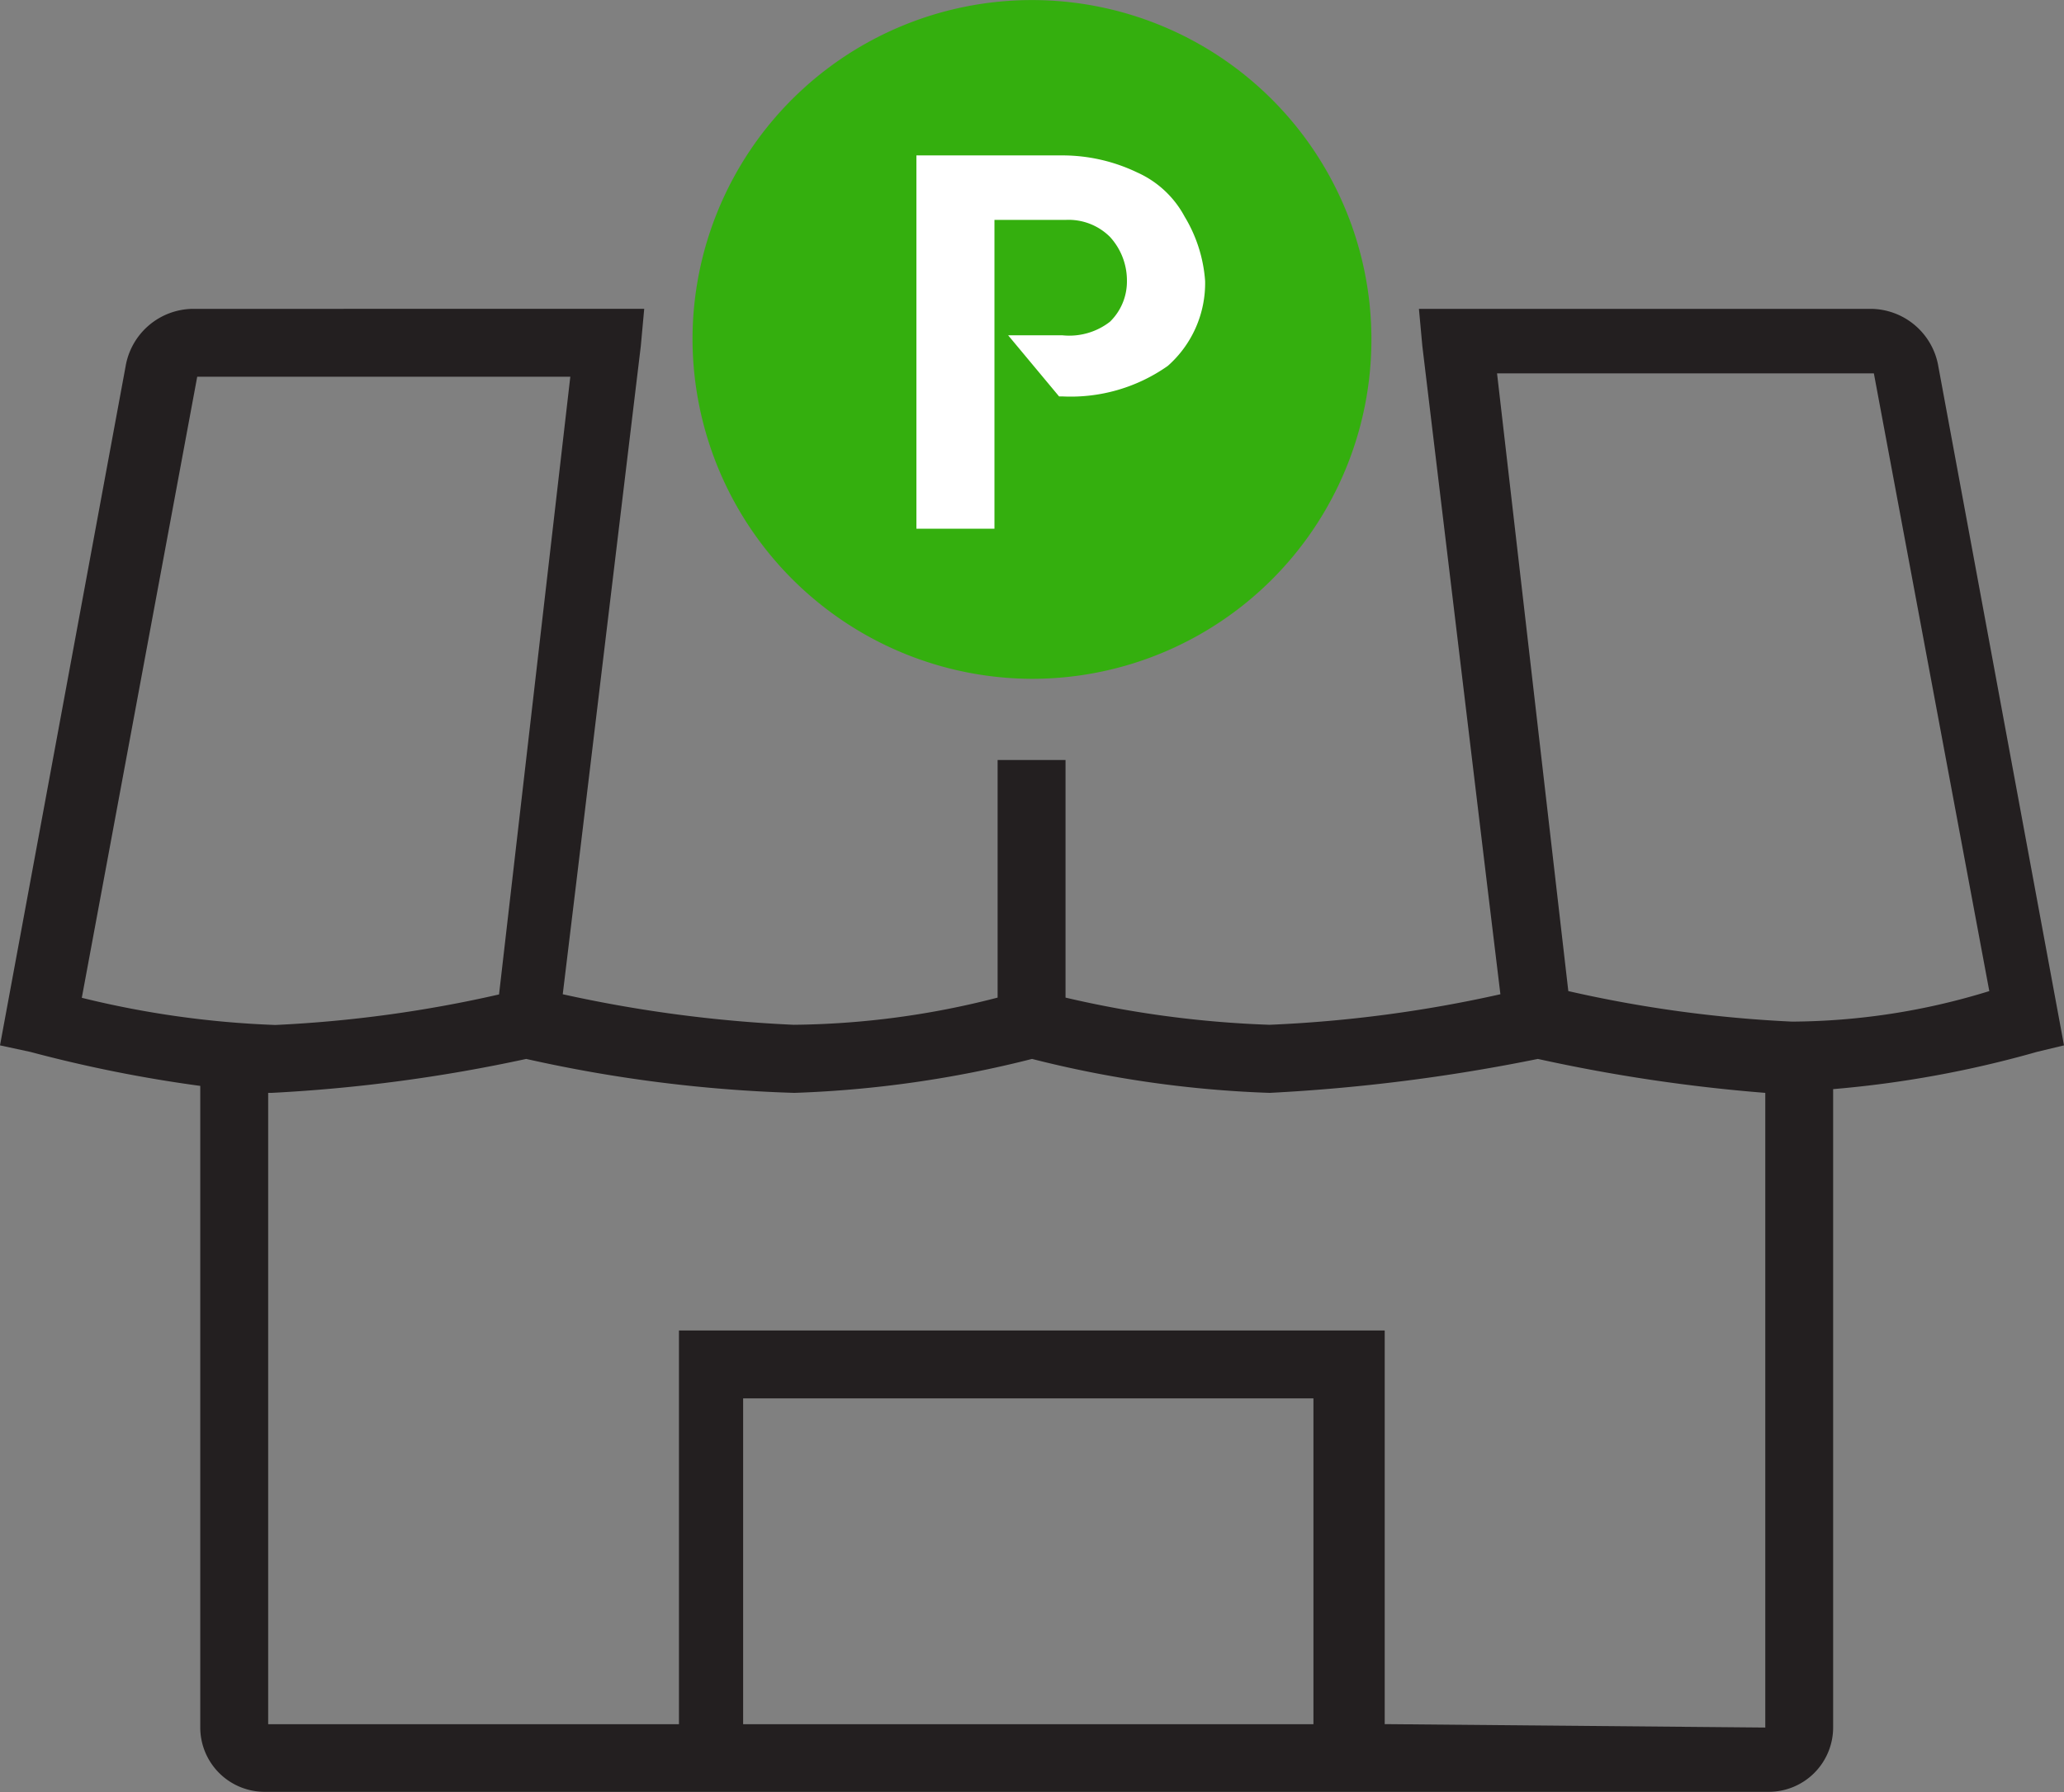 <svg xmlns="http://www.w3.org/2000/svg" width="31.363" height="27.236" viewBox="0 0 31.363 27.236">
  <rect x="0" y="0" width="31.363" height="27.236" fill="#808080" stroke="none"/>
  <g id="office" transform="translate(-0.006 0.078)">
    <path id="Path_9343" data-name="Path 9343" d="M136.263,449.394l-1.909-10.317a1.049,1.049,0,0,0-1.032-.877h-6.861l.052.567.98,8.15.206,1.7a19.785,19.785,0,0,1-3.508.464,15.928,15.928,0,0,1-3.1-.413v-3.611h-1.032v3.611a12.76,12.76,0,0,1-3.1.413,20.437,20.437,0,0,1-3.508-.464l.206-1.7.98-8.15.052-.567H107.84a1.049,1.049,0,0,0-1.032.877L104.9,449.394l.464.1a20.74,20.74,0,0,0,2.579.516v9.749a.979.979,0,0,0,.98.98h22.852a.979.979,0,0,0,.98-.98v-9.7a16.3,16.3,0,0,0,3.1-.567Zm-28.371-10.162h5.674l-1.083,9.388a19.285,19.285,0,0,1-3.4.464,14.412,14.412,0,0,1-2.94-.413l1.754-9.44Zm8.3,20.479v-4.952h8.666v4.952H116.2Zm9.749,0v-5.984H115.217v5.984h-6.242v-9.595h.052a24.067,24.067,0,0,0,3.869-.516,21.485,21.485,0,0,0,4.075.516,16.935,16.935,0,0,0,3.611-.516,16.935,16.935,0,0,0,3.611.516,27.513,27.513,0,0,0,4.075-.516,25.361,25.361,0,0,0,3.456.516v9.646l-5.777-.052Zm6.19-10.678a19.288,19.288,0,0,1-3.4-.464l-1.083-9.388h5.726l1.754,9.388A10.306,10.306,0,0,1,132.136,449.033Z" transform="translate(-104.894 -433.584)" fill="#231f20" fill-rule="evenodd"/>
    <path id="Path_9344" data-name="Path 9344" d="M130.458,439.417a5.158,5.158,0,1,0-5.158-5.158A5.174,5.174,0,0,0,130.458,439.417Z" transform="translate(-114.771 -429.178)" fill="#34af0e" fill-rule="evenodd"/>
    <path id="Path_9345" data-name="Path 9345" d="M31.075,5.429a1.521,1.521,0,0,0-.722-.671A2.626,2.626,0,0,0,29.218,4.5H27v5.674h1.186V5.48H29.27a.891.891,0,0,1,.671.258.981.981,0,0,1,.258.671.854.854,0,0,1-.258.619,1.008,1.008,0,0,1-.722.206h-.825l.774.929h.052a2.56,2.56,0,0,0,1.6-.464,1.677,1.677,0,0,0,.567-1.29A2.189,2.189,0,0,0,31.075,5.429Z" transform="translate(-13.069 -2.216)" fill="#fff"/>
  </g>
</svg>

